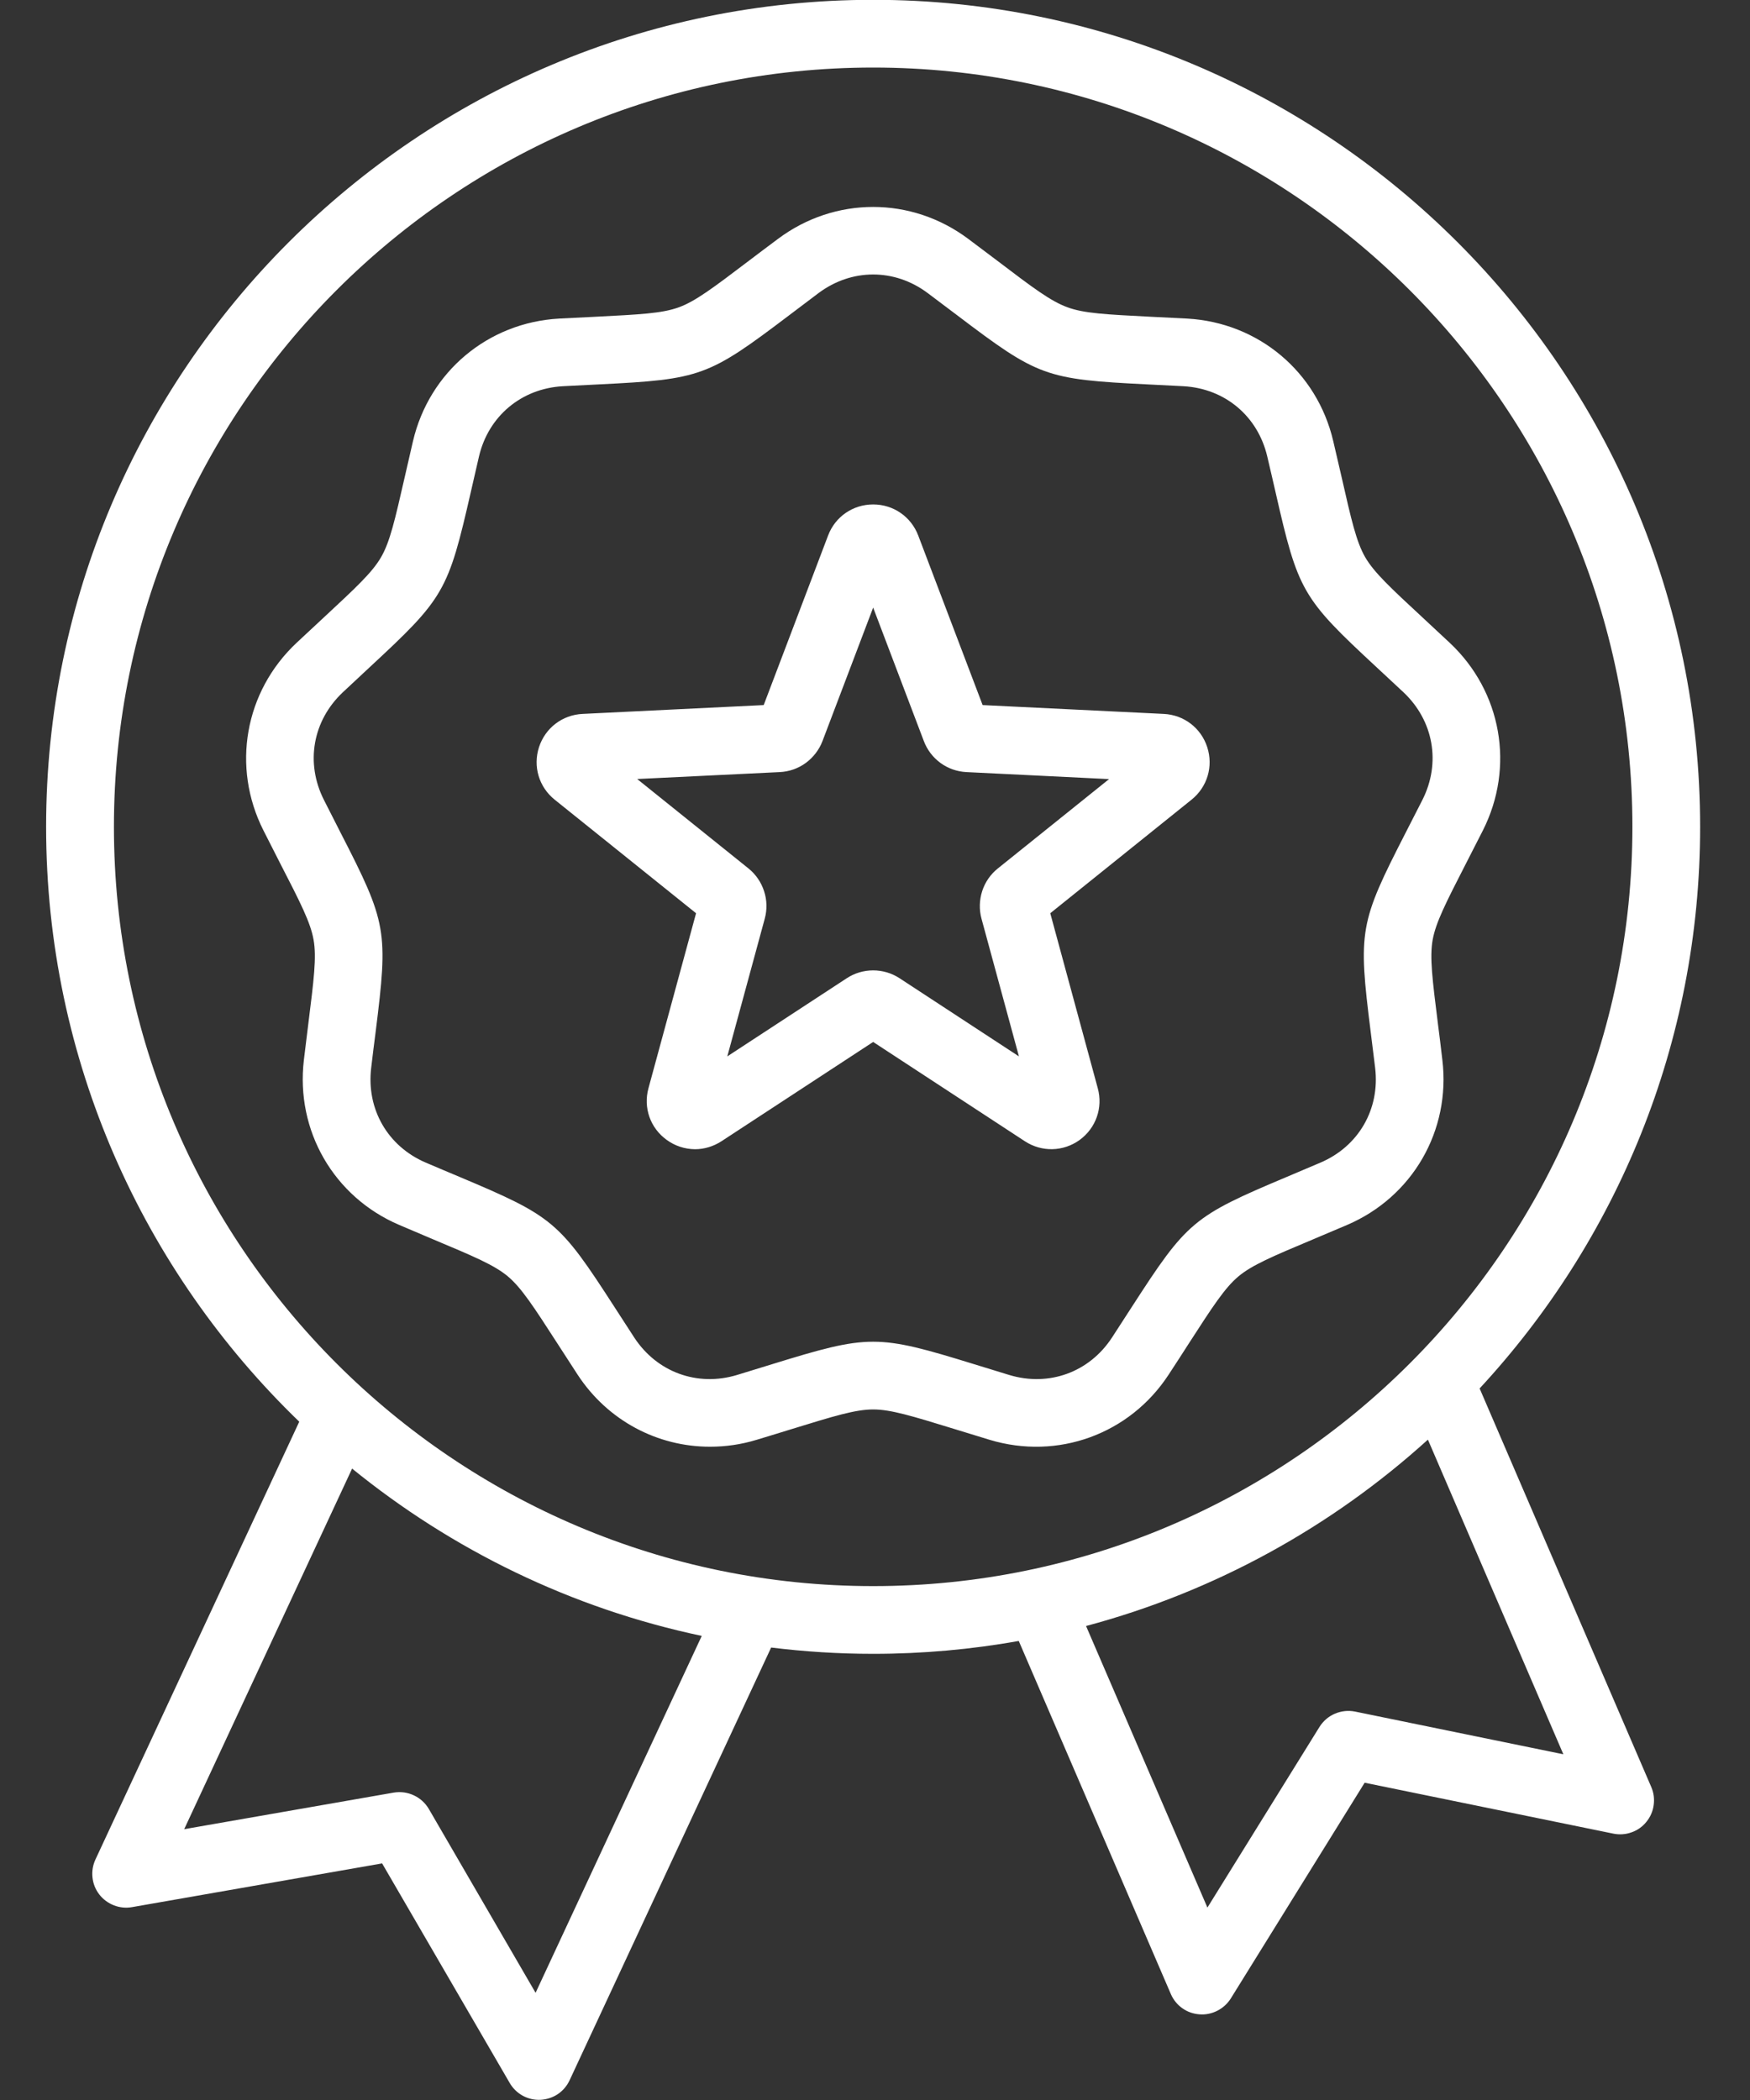 <svg width="20" height="24" viewBox="0 0 20 24" fill="none" xmlns="http://www.w3.org/2000/svg">
<rect x="0" y="0" width="20" height="24" fill="#333333" stroke="none"/>
<path d="M16.91 15.868C18.473 14.181 19.43 11.925 19.43 9.449C19.43 4.238 15.19 -0.002 9.979 -0.002C4.767 -0.002 0.527 4.238 0.527 9.449C0.527 12.116 1.638 14.528 3.42 16.248L1.091 21.251C1.061 21.315 1.049 21.386 1.057 21.457C1.064 21.527 1.091 21.594 1.134 21.65C1.177 21.706 1.235 21.749 1.301 21.775C1.367 21.801 1.438 21.808 1.508 21.796L4.367 21.296L5.825 23.805C5.86 23.866 5.912 23.917 5.974 23.951C6.036 23.985 6.106 24.001 6.177 23.998C6.248 23.994 6.316 23.972 6.375 23.933C6.434 23.893 6.48 23.838 6.51 23.774L8.813 18.829C9.195 18.876 9.584 18.901 9.979 18.901C10.547 18.901 11.103 18.85 11.643 18.754L13.381 22.789C13.409 22.854 13.454 22.91 13.512 22.951C13.569 22.992 13.637 23.016 13.708 23.021C13.778 23.027 13.849 23.012 13.912 22.98C13.975 22.948 14.028 22.9 14.066 22.84L15.596 20.374L18.439 20.956C18.508 20.97 18.58 20.965 18.646 20.941C18.713 20.918 18.772 20.876 18.816 20.821C18.861 20.766 18.89 20.7 18.899 20.63C18.909 20.56 18.9 20.489 18.872 20.424L16.91 15.868ZM6.121 22.775L4.901 20.674C4.861 20.606 4.801 20.551 4.729 20.518C4.657 20.484 4.577 20.474 4.499 20.487L2.105 20.905L4.024 16.784C5.167 17.713 6.529 18.381 8.02 18.696L6.121 22.775ZM1.302 9.449C1.302 4.665 5.194 0.772 9.979 0.772C14.763 0.772 18.656 4.665 18.656 9.449C18.656 14.234 14.763 18.127 9.979 18.127C5.194 18.127 1.302 14.234 1.302 9.449ZM15.487 19.561C15.409 19.545 15.329 19.554 15.256 19.585C15.183 19.616 15.122 19.669 15.08 19.736L13.799 21.801L12.412 18.583C13.886 18.189 15.22 17.449 16.319 16.453L17.867 20.049L15.487 19.561ZM16.484 12.113C16.466 11.958 16.449 11.82 16.433 11.697C16.37 11.194 16.338 10.941 16.373 10.742C16.409 10.542 16.525 10.316 16.756 9.865C16.813 9.754 16.876 9.63 16.947 9.491C17.314 8.765 17.162 7.904 16.569 7.347C16.455 7.24 16.353 7.146 16.262 7.061C15.89 6.716 15.704 6.543 15.602 6.368C15.501 6.192 15.444 5.944 15.332 5.45C15.304 5.328 15.273 5.193 15.237 5.041C15.052 4.249 14.382 3.687 13.569 3.641C13.414 3.633 13.275 3.626 13.15 3.62C12.644 3.594 12.39 3.582 12.2 3.512C12.009 3.443 11.806 3.29 11.402 2.983C11.291 2.899 11.179 2.815 11.067 2.731C10.416 2.243 9.541 2.243 8.89 2.731C8.765 2.824 8.654 2.908 8.555 2.983C8.151 3.289 7.948 3.443 7.758 3.512C7.567 3.582 7.313 3.594 6.807 3.62C6.682 3.626 6.544 3.633 6.388 3.641C5.576 3.687 4.906 4.249 4.72 5.041C4.685 5.193 4.654 5.328 4.626 5.45C4.513 5.944 4.457 6.192 4.355 6.368C4.254 6.543 4.067 6.716 3.696 7.061C3.593 7.156 3.491 7.251 3.389 7.347C2.796 7.904 2.644 8.765 3.011 9.491C3.081 9.63 3.144 9.754 3.201 9.865C3.433 10.316 3.549 10.542 3.584 10.742C3.619 10.941 3.587 11.194 3.524 11.697C3.509 11.821 3.492 11.958 3.473 12.113C3.377 12.921 3.814 13.679 4.562 13.999C4.705 14.06 4.833 14.114 4.948 14.163C5.415 14.359 5.65 14.458 5.805 14.588C5.96 14.719 6.098 14.932 6.373 15.358C6.441 15.463 6.516 15.58 6.601 15.71C6.945 16.236 7.514 16.534 8.114 16.534C8.291 16.534 8.47 16.509 8.647 16.455C8.797 16.41 8.929 16.369 9.049 16.332C9.533 16.183 9.776 16.108 9.979 16.108C10.181 16.108 10.424 16.183 10.909 16.332C11.028 16.369 11.161 16.41 11.31 16.455C12.088 16.69 12.911 16.391 13.356 15.71C13.441 15.58 13.517 15.463 13.584 15.358C13.859 14.932 13.997 14.719 14.153 14.588C14.308 14.458 14.542 14.359 15.009 14.163C15.124 14.114 15.252 14.06 15.396 13.999C16.143 13.679 16.581 12.921 16.484 12.113ZM16.067 9.512C15.535 10.55 15.52 10.635 15.665 11.793C15.68 11.915 15.697 12.052 15.716 12.205C15.772 12.676 15.527 13.101 15.091 13.287C14.949 13.348 14.822 13.401 14.709 13.449C13.633 13.902 13.567 13.958 12.934 14.938C12.859 15.055 12.784 15.171 12.708 15.287C12.449 15.683 11.988 15.851 11.534 15.714C11.386 15.669 11.255 15.629 11.137 15.592C10.022 15.248 9.935 15.248 8.82 15.592C8.702 15.629 8.571 15.669 8.423 15.714C7.97 15.851 7.509 15.683 7.249 15.287C7.165 15.157 7.09 15.042 7.023 14.938C6.39 13.958 6.324 13.902 5.249 13.449C5.135 13.401 5.008 13.348 4.866 13.287C4.431 13.101 4.186 12.676 4.242 12.205C4.26 12.052 4.277 11.915 4.293 11.793C4.438 10.635 4.423 10.55 3.89 9.512C3.834 9.402 3.771 9.279 3.702 9.142C3.488 8.719 3.573 8.236 3.919 7.911C4.031 7.806 4.132 7.712 4.222 7.628C5.078 6.835 5.121 6.76 5.381 5.622C5.408 5.502 5.439 5.368 5.474 5.217C5.582 4.756 5.958 4.441 6.431 4.414C6.585 4.406 6.722 4.399 6.846 4.393C8.011 4.335 8.092 4.305 9.023 3.6C9.121 3.526 9.23 3.443 9.354 3.35C9.544 3.208 9.761 3.137 9.979 3.137C10.196 3.137 10.414 3.208 10.603 3.35C10.727 3.443 10.836 3.526 10.935 3.6C11.865 4.305 11.946 4.335 13.112 4.393C13.235 4.399 13.372 4.406 13.527 4.414C14 4.441 14.375 4.756 14.483 5.217C14.519 5.368 14.549 5.502 14.577 5.622C14.836 6.76 14.88 6.835 15.735 7.628C15.826 7.712 15.926 7.806 16.039 7.911C16.384 8.236 16.47 8.719 16.256 9.142C16.193 9.265 16.13 9.388 16.067 9.512ZM13.3 8.159L11.23 8.058L10.494 6.12C10.412 5.905 10.21 5.765 9.979 5.765C9.748 5.765 9.545 5.905 9.464 6.12L8.728 8.058L6.658 8.159C6.427 8.17 6.232 8.319 6.16 8.539C6.089 8.759 6.159 8.994 6.339 9.139L7.955 10.437L7.411 12.437C7.35 12.66 7.432 12.892 7.619 13.027C7.713 13.096 7.826 13.133 7.943 13.134C8.047 13.134 8.152 13.103 8.245 13.043L9.979 11.908L11.713 13.043C11.906 13.169 12.152 13.163 12.339 13.028C12.525 12.892 12.607 12.66 12.546 12.437L12.003 10.437L13.618 9.139C13.798 8.994 13.868 8.759 13.797 8.539C13.726 8.319 13.53 8.17 13.3 8.159ZM9.77 6.395C9.77 6.395 9.77 6.395 9.77 6.395ZM11.404 9.925C11.32 9.992 11.258 10.082 11.225 10.184C11.192 10.287 11.189 10.396 11.217 10.499L11.645 12.073L10.281 11.18C10.191 11.121 10.086 11.09 9.979 11.09C9.871 11.09 9.767 11.121 9.677 11.18L8.312 12.073L8.74 10.499C8.768 10.396 8.766 10.286 8.732 10.184C8.699 10.082 8.637 9.992 8.554 9.925L7.282 8.903L8.911 8.824C9.018 8.819 9.122 8.783 9.208 8.72C9.295 8.656 9.362 8.569 9.4 8.469L9.979 6.944L10.558 8.469C10.596 8.57 10.662 8.656 10.749 8.72C10.836 8.783 10.939 8.819 11.046 8.824L12.675 8.904L11.404 9.925Z" fill="white"/>
</svg>
